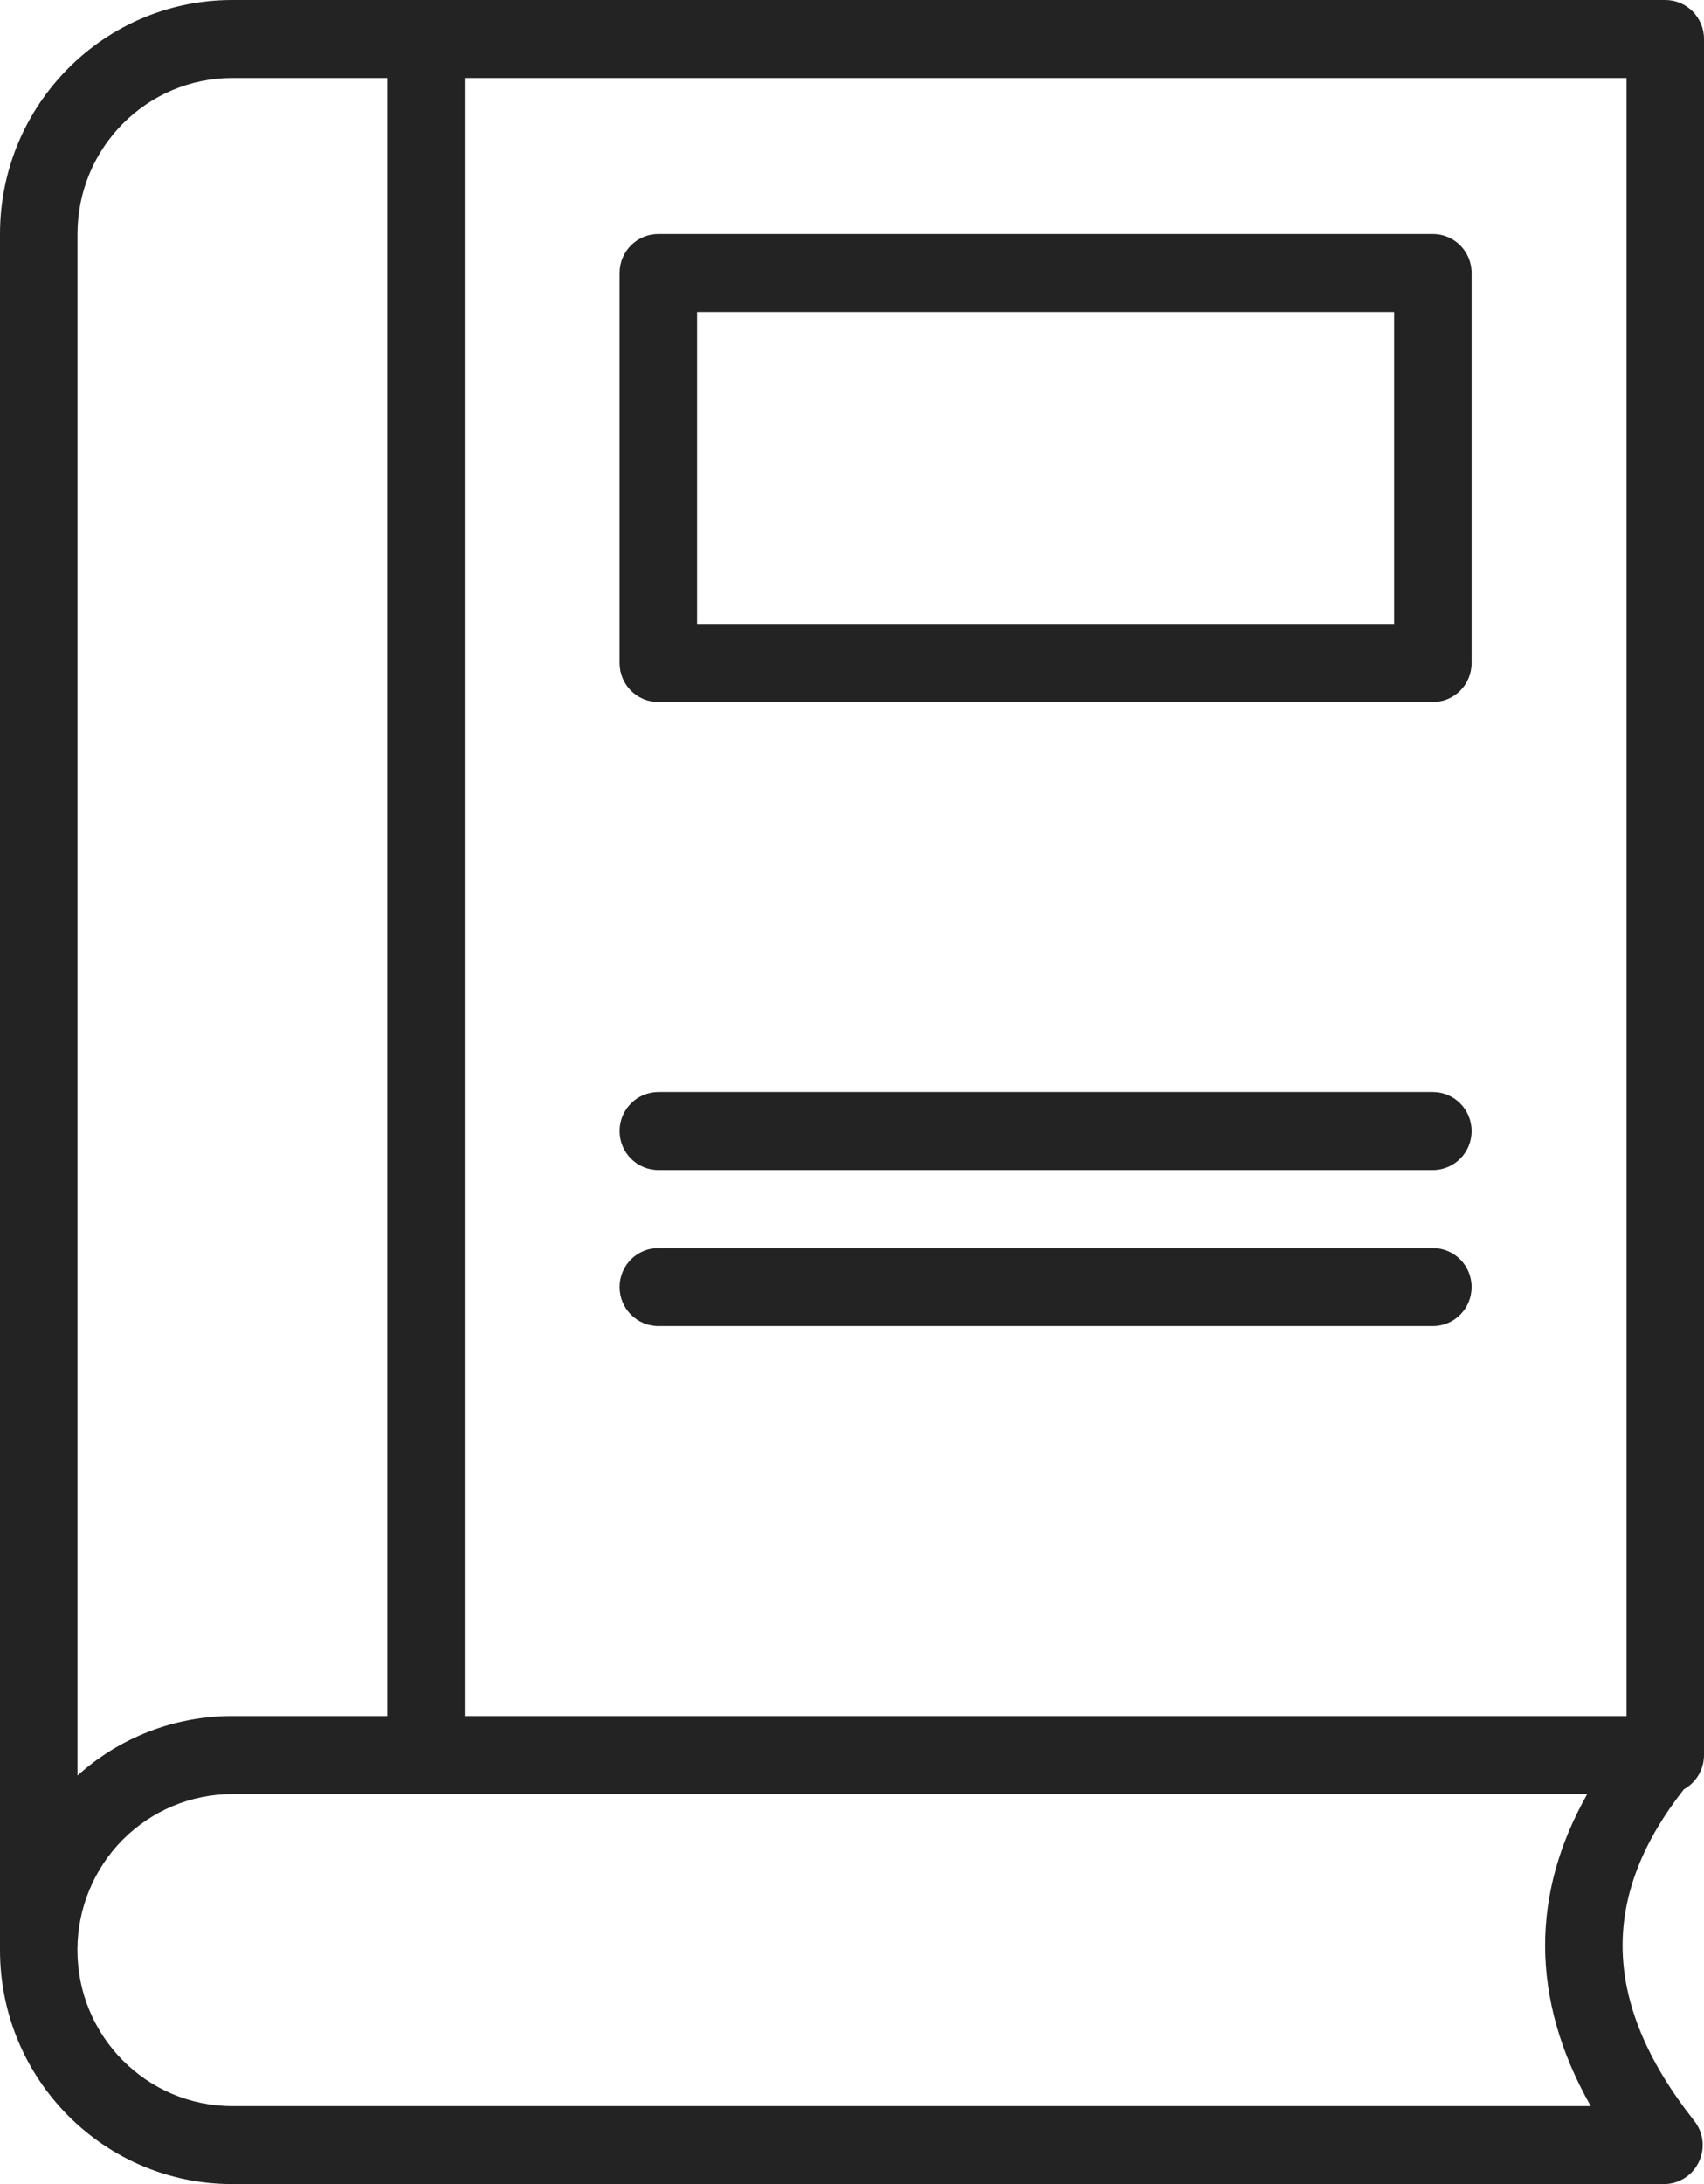 <svg width="32" height="41" viewBox="0 0 32 41" fill="none" xmlns="http://www.w3.org/2000/svg">
<path fill-rule="evenodd" clip-rule="evenodd" d="M0 36.607C0 39.034 1.953 41 4.364 41H31.247C31.527 41 31.782 40.839 31.902 40.586C32.025 40.332 31.991 40.032 31.816 39.812C30.933 38.694 30.474 37.607 30.471 36.53C30.469 35.529 30.865 34.553 31.622 33.589C31.847 33.465 32 33.223 32 32.947V0.732C32 0.328 31.674 0 31.273 0H4.364C1.953 0 0 1.966 0 4.393L0 36.607ZM29.807 33.679C29.276 34.619 29.014 35.571 29.016 36.536C29.02 37.519 29.298 38.522 29.873 39.536H4.363C2.756 39.536 1.454 38.225 1.454 36.607V36.603C1.454 35.827 1.762 35.084 2.305 34.535C2.851 33.988 3.589 33.679 4.36 33.679L29.807 33.679ZM7.273 1.464H4.364C2.756 1.464 1.455 2.775 1.455 4.393V33.331C2.251 32.613 3.285 32.214 4.36 32.214H7.273V1.464ZM8.727 1.464V32.214H30.545V1.464H8.727ZM12.364 24.893H26.909C27.311 24.893 27.636 24.565 27.636 24.161C27.636 23.756 27.311 23.429 26.909 23.429H12.364C11.962 23.429 11.636 23.756 11.636 24.161C11.636 24.565 11.962 24.893 12.364 24.893ZM12.364 21.964H26.909C27.311 21.964 27.636 21.637 27.636 21.232C27.636 20.828 27.311 20.5 26.909 20.5H12.364C11.962 20.5 11.636 20.828 11.636 21.232C11.636 21.637 11.962 21.964 12.364 21.964ZM27.636 5.125C27.636 4.72 27.311 4.393 26.909 4.393H12.363C11.961 4.393 11.636 4.72 11.636 5.125V12.446C11.636 12.851 11.961 13.178 12.363 13.178H26.909C27.311 13.178 27.636 12.851 27.636 12.446V5.125ZM26.181 5.857V11.714H13.091V5.857H26.181Z" fill="#232323"/>
</svg>
